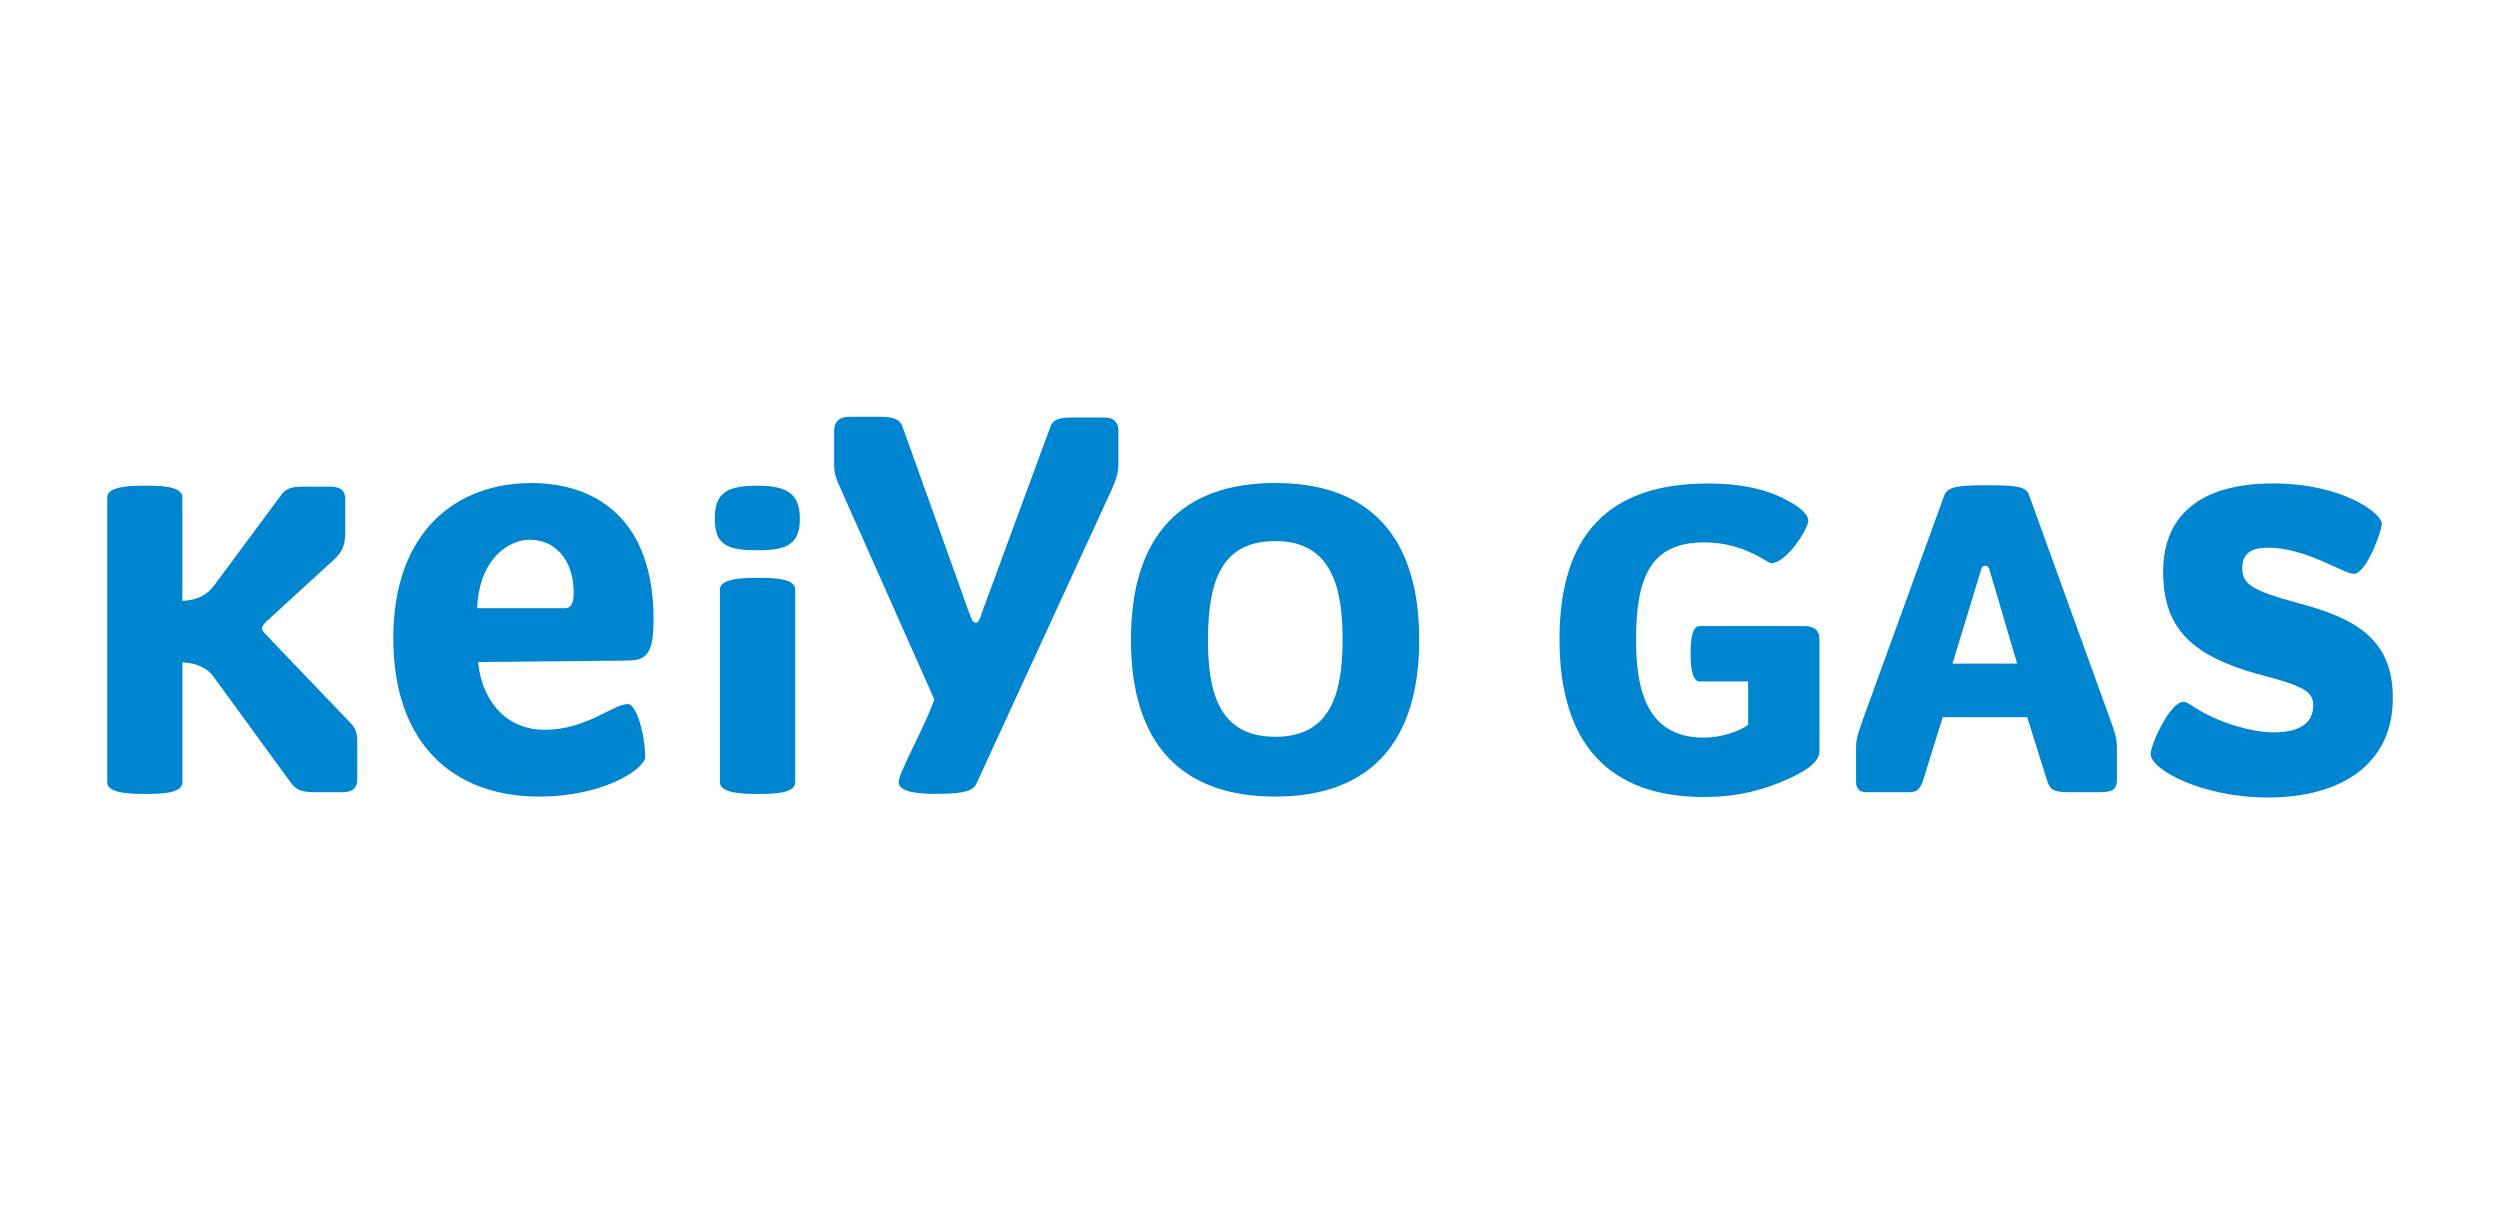 <?xml version="1.0" encoding="utf-8"?>
<!-- Generator: Adobe Illustrator 25.2.3, SVG Export Plug-In . SVG Version: 6.00 Build 0)  -->
<svg version="1.1" id="レイヤー_1" xmlns="http://www.w3.org/2000/svg" xmlns:xlink="http://www.w3.org/1999/xlink" x="0px"
	 y="0px" viewBox="0 0 350 170" style="enable-background:new 0 0 350 170;" xml:space="preserve">
<style type="text/css">
	.st0{fill:#E4E3D6;}
	.st1{fill:#FFFFFF;}
	.st2{fill:#F8BC00;}
	.st3{fill:#005BAA;}
	.st4{fill:#D49B00;}
	.st5{fill:url(#SVGID_1_);}
	.st6{fill:url(#SVGID_2_);}
	.st7{fill:url(#SVGID_3_);}
	.st8{fill:url(#SVGID_4_);}
	.st9{fill:url(#SVGID_5_);}
	.st10{fill:url(#SVGID_6_);}
	.st11{fill:url(#SVGID_7_);}
	.st12{fill:url(#SVGID_8_);}
	.st13{fill:url(#SVGID_9_);}
	.st14{fill:#A6A6A6;}
	.st15{fill:#E85506;}
	.st16{fill:#004096;}
	.st17{fill:#231814;}
	.st18{fill:#0C2F54;}
	.st19{fill:#0085D0;}
	.st20{fill:#0E357F;}
	.st21{fill:#187FC4;}
</style>
<g>
	<path class="st19" d="M156.56,65.14c0,1.05-0.31,1.98-0.87,3.29l-19.02,41.35c-0.56,1.12-2.36,1.36-5.83,1.36
		c-2.23,0-5.02-0.25-5.02-1.61c0-0.56,0.37-1.43,0.68-2.05c0.5-1.3,3.68-7.46,4.3-9.57l-13.15-29.58c-0.62-1.36-0.87-2.05-0.87-3.29
		V60.4c0-0.99,0.31-2.05,2.23-2.05h4.28c1.86,0,2.73,0.37,3.1,1.49l9.37,26.17c0.25,0.74,0.49,1.18,0.87,1.18
		c0.31,0,0.56-0.5,0.75-1.18L146.96,60c0.31-1.18,1.18-1.55,3.04-1.55h4.53c1.61,0,2.05,0.87,2.05,1.8V65.14z"/>
	<path class="st19" d="M48.97,101.11c0.75,0.74,1.05,1.49,1.05,2.54v5.46c0,0.99-0.43,1.8-2.11,1.8h-3.78
		c-2.05,0-2.73-0.37-3.53-1.49L29.88,94.72c-0.75-1.05-2.23-1.92-4.34-1.98v16.8c0,1.61-3.35,1.61-5.14,1.61
		c-1.74,0-5.39,0-5.39-1.61V69.61C15,68,18.6,68,20.39,68c1.8,0,5.14,0,5.14,1.61v14.51c2.6-0.12,3.78-1.24,4.46-2.17l9.05-12.21
		c0.75-1.05,1.18-1.61,3.29-1.61h3.84c1.86,0,2.17,0.87,2.17,1.8v4.22c0,2.11-0.25,2.98-1.74,4.34l-9.42,8.62
		c-0.19,0.25-0.5,0.56-0.5,0.81c0,0.37,0.19,0.5,0.37,0.74L48.97,101.11z"/>
	<path class="st19" d="M158.33,89.57c0-14.63,7.13-21.95,20.21-21.95c13.02,0,20.15,7.32,20.15,21.95
		c0,14.69-7.19,21.95-20.15,21.95C165.52,111.52,158.33,104.27,158.33,89.57z M169.12,89.57c0,6.82,1.24,13.58,9.42,13.58
		c7.56,0,9.42-5.7,9.42-13.58c0-6.82-1.24-13.82-9.42-13.82C171.29,75.75,169.12,80.89,169.12,89.57z"/>
	<path class="st19" d="M238.54,103.27c2.48,0,5.08-0.93,6.2-1.8V95.4h-6.82c-1.12,0-1.24-2.6-1.24-3.72c0-1.12,0-4.03,1.24-4.03
		h14.69c1.24,0,2.11,0.5,2.11,1.8v15.68c0,1.43-1.49,2.48-3.41,3.47c-4.46,2.17-8.43,2.98-12.77,2.98
		c-13.08,0-20.21-7.25-20.21-22.07c0-14.57,6.82-21.82,20.77-21.82c5.64,0,9.11,1.18,11.53,2.6c1.43,0.74,2.54,1.86,2.54,2.54
		c0,1.18-3.04,6.01-5.21,6.01c-0.56,0-3.78-2.91-9.36-2.91c-7.5,0-9.55,4.84-9.55,13.64C229.05,96.21,230.36,103.27,238.54,103.27z"
		/>
	<path class="st19" d="M333.45,73.33c0,0.99-2.17,7.01-3.91,7.01c-1.43,0-6.7-3.66-11.96-3.66c-2.48,0-3.66,0.81-3.66,2.91
		c0,2.23,1.43,3.1,7.81,4.84C329.36,86.47,335,89.2,335,97.7c0,9.49-7.5,13.95-17.48,13.95c-9.24,0-16.43-3.91-16.43-6.08
		c0-1.36,2.73-7.32,4.59-7.32c0.56,0,1.36,0.74,2.85,1.55c3.04,1.61,6.88,2.73,9.8,2.73c3.72,0,5.52-1.36,5.52-3.78
		c0-1.67-0.93-2.54-6.01-3.91c-10.29-2.6-15-6.2-15-14.82c0-7.69,5.02-12.34,15.37-12.34C327.93,67.69,333.45,71.84,333.45,73.33z"
		/>
	<path class="st19" d="M87.91,98.57c1.17,0,2.41,4.23,2.41,7.39c0,1.66-5.75,5.56-14.83,5.56c-11.95,0-20.43-7.3-20.43-22.15
		c0-15.02,8.85-21.74,19.33-21.74c9.15,0,17.11,5.14,17.11,19.08c0,5.48-1.33,5.78-4.28,5.78l-20.28,0.19
		c0.39,4.65,3.33,9.49,9.33,9.49C82.13,102.17,85.8,98.57,87.91,98.57z M79.06,85.15c1.09,0,1.25-1.05,1.25-2.2
		c0-4.65-2.66-7.39-6.13-7.39c-2.81,0-7.07,2.47-7.38,9.59H79.06z"/>
	<path class="st19" d="M295.7,101.48l-11.66-32.24c-0.43-1.24-2.29-1.3-6.08-1.3c-3.84,0-5.27,0.19-5.77,1.43l-11.41,31.43
		c-0.43,1.3-0.93,2.48-0.93,3.72v4.9c0,1.3,0.87,1.49,1.49,1.49h5.89c1.18,0,1.61-0.43,2.05-1.8l2.7-8.7h11.83l2.71,8.64
		c0.43,1.43,0.81,1.86,3.16,1.86h4.4c1.86,0,2.29-0.62,2.29-1.67v-4.53C296.38,103.65,296.19,102.84,295.7,101.48z M273.35,92.9
		l4-13.12c0.12-0.37,0.19-0.56,0.56-0.56c0.37,0,0.5,0.12,0.62,0.56l3.87,13.12H273.35z"/>
	<g>
		<path class="st19" d="M106.12,80.9c-1.67,0-5.33,0-5.33,1.61v27.03c0,1.61,3.66,1.61,5.33,1.61c1.86,0,5.21,0,5.21-1.61V82.51
			C111.33,80.9,107.98,80.9,106.12,80.9z"/>
		<path class="st19" d="M106.06,77.04c4.03,0,5.92-0.78,5.92-4.42c0-3.58-1.89-4.62-5.92-4.62c-4.29,0-5.99,0.98-5.99,4.62
			C100.08,76.26,101.77,77.04,106.06,77.04z"/>
	</g>
</g>
</svg>
